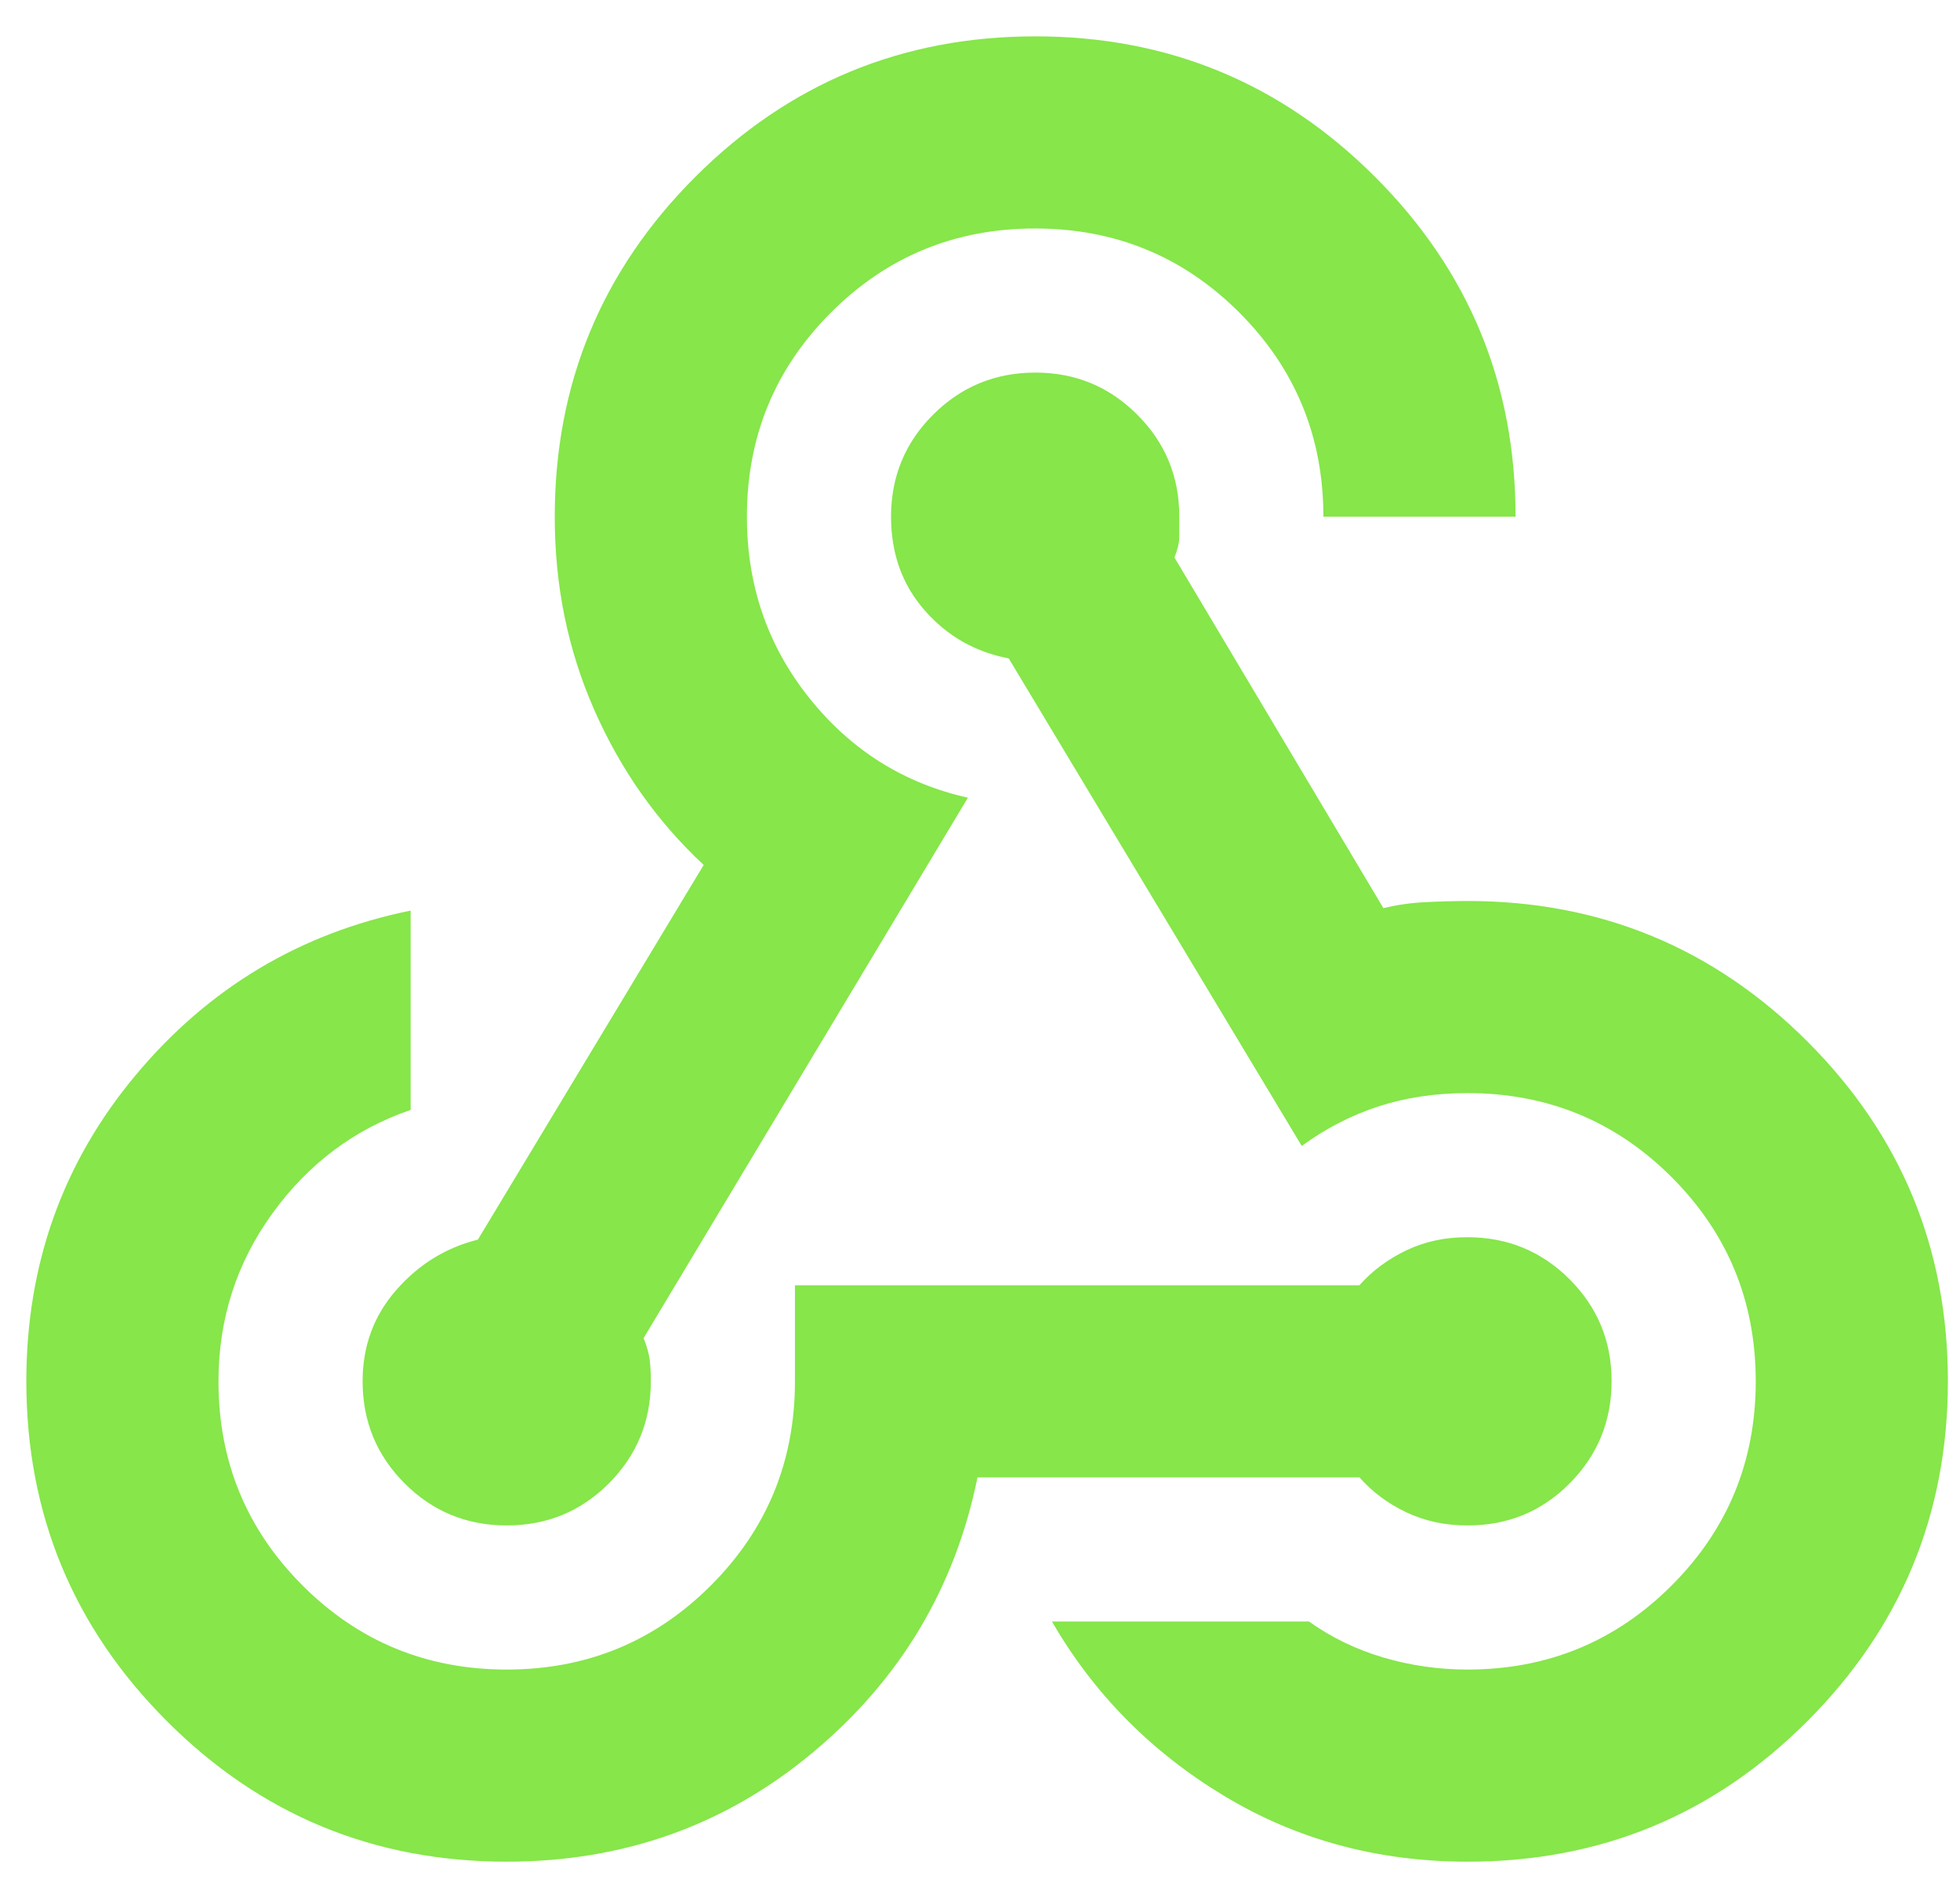 <svg width="51" height="49" viewBox="0 0 51 49" fill="none" xmlns="http://www.w3.org/2000/svg">
<path d="M13.185 48.446C9.726 48.446 6.779 47.227 4.342 44.788C1.905 42.35 0.686 39.403 0.685 35.946C0.685 32.904 1.633 30.248 3.53 27.978C5.426 25.708 7.811 24.281 10.685 23.696V28.883C9.226 29.383 8.029 30.279 7.092 31.571C6.155 32.862 5.686 34.321 5.685 35.946C5.685 38.029 6.414 39.8 7.872 41.258C9.33 42.717 11.101 43.446 13.185 43.446C15.268 43.446 17.039 42.717 18.497 41.258C19.955 39.8 20.685 38.029 20.685 35.946V33.446H35.372C35.705 33.071 36.112 32.768 36.592 32.538C37.072 32.308 37.603 32.194 38.185 32.196C39.226 32.196 40.112 32.561 40.842 33.291C41.572 34.021 41.936 34.906 41.935 35.946C41.933 36.986 41.569 37.872 40.842 38.603C40.115 39.335 39.23 39.699 38.185 39.696C37.601 39.696 37.07 39.582 36.59 39.353C36.11 39.125 35.705 38.822 35.375 38.446H25.435C24.851 41.321 23.424 43.707 21.152 45.603C18.88 47.5 16.225 48.447 13.185 48.446ZM38.185 48.446C35.851 48.446 33.737 47.873 31.842 46.728C29.947 45.583 28.457 44.072 27.372 42.196H34.06C34.643 42.612 35.289 42.925 35.997 43.133C36.705 43.342 37.435 43.446 38.185 43.446C40.268 43.446 42.039 42.717 43.497 41.258C44.955 39.8 45.685 38.029 45.685 35.946C45.685 33.862 44.955 32.092 43.497 30.633C42.039 29.175 40.268 28.446 38.185 28.446C37.351 28.446 36.58 28.561 35.872 28.791C35.164 29.021 34.497 29.364 33.872 29.821L26.247 17.133C25.372 16.967 24.643 16.55 24.06 15.883C23.476 15.217 23.185 14.404 23.185 13.446C23.185 12.404 23.55 11.519 24.28 10.791C25.01 10.062 25.895 9.697 26.935 9.696C27.975 9.694 28.86 10.059 29.592 10.791C30.324 11.523 30.688 12.408 30.685 13.446V13.978C30.685 14.123 30.643 14.3 30.56 14.508L35.997 23.633C36.33 23.55 36.685 23.498 37.06 23.478C37.435 23.458 37.81 23.448 38.185 23.446C41.643 23.446 44.591 24.665 47.03 27.103C49.468 29.542 50.686 32.489 50.685 35.946C50.683 39.403 49.464 42.351 47.027 44.791C44.59 47.231 41.643 48.449 38.185 48.446ZM13.185 39.696C12.143 39.696 11.258 39.332 10.53 38.603C9.801 37.875 9.436 36.989 9.435 35.946C9.435 35.029 9.726 34.237 10.31 33.571C10.893 32.904 11.601 32.467 12.435 32.258L18.31 22.508C17.101 21.383 16.153 20.04 15.465 18.478C14.776 16.917 14.433 15.239 14.435 13.446C14.435 9.987 15.654 7.04 18.092 4.603C20.53 2.167 23.478 0.947 26.935 0.946C30.391 0.944 33.34 2.163 35.78 4.603C38.22 7.043 39.438 9.991 39.435 13.446H34.435C34.435 11.363 33.705 9.592 32.247 8.133C30.789 6.675 29.018 5.946 26.935 5.946C24.851 5.946 23.08 6.675 21.622 8.133C20.164 9.592 19.435 11.363 19.435 13.446C19.435 15.238 19.976 16.811 21.06 18.166C22.143 19.521 23.518 20.385 25.185 20.758L16.747 34.821C16.83 35.029 16.883 35.217 16.905 35.383C16.926 35.55 16.936 35.737 16.935 35.946C16.935 36.987 16.57 37.873 15.842 38.603C15.114 39.333 14.228 39.697 13.185 39.696Z" fill="#86E64A"/>
</svg>
